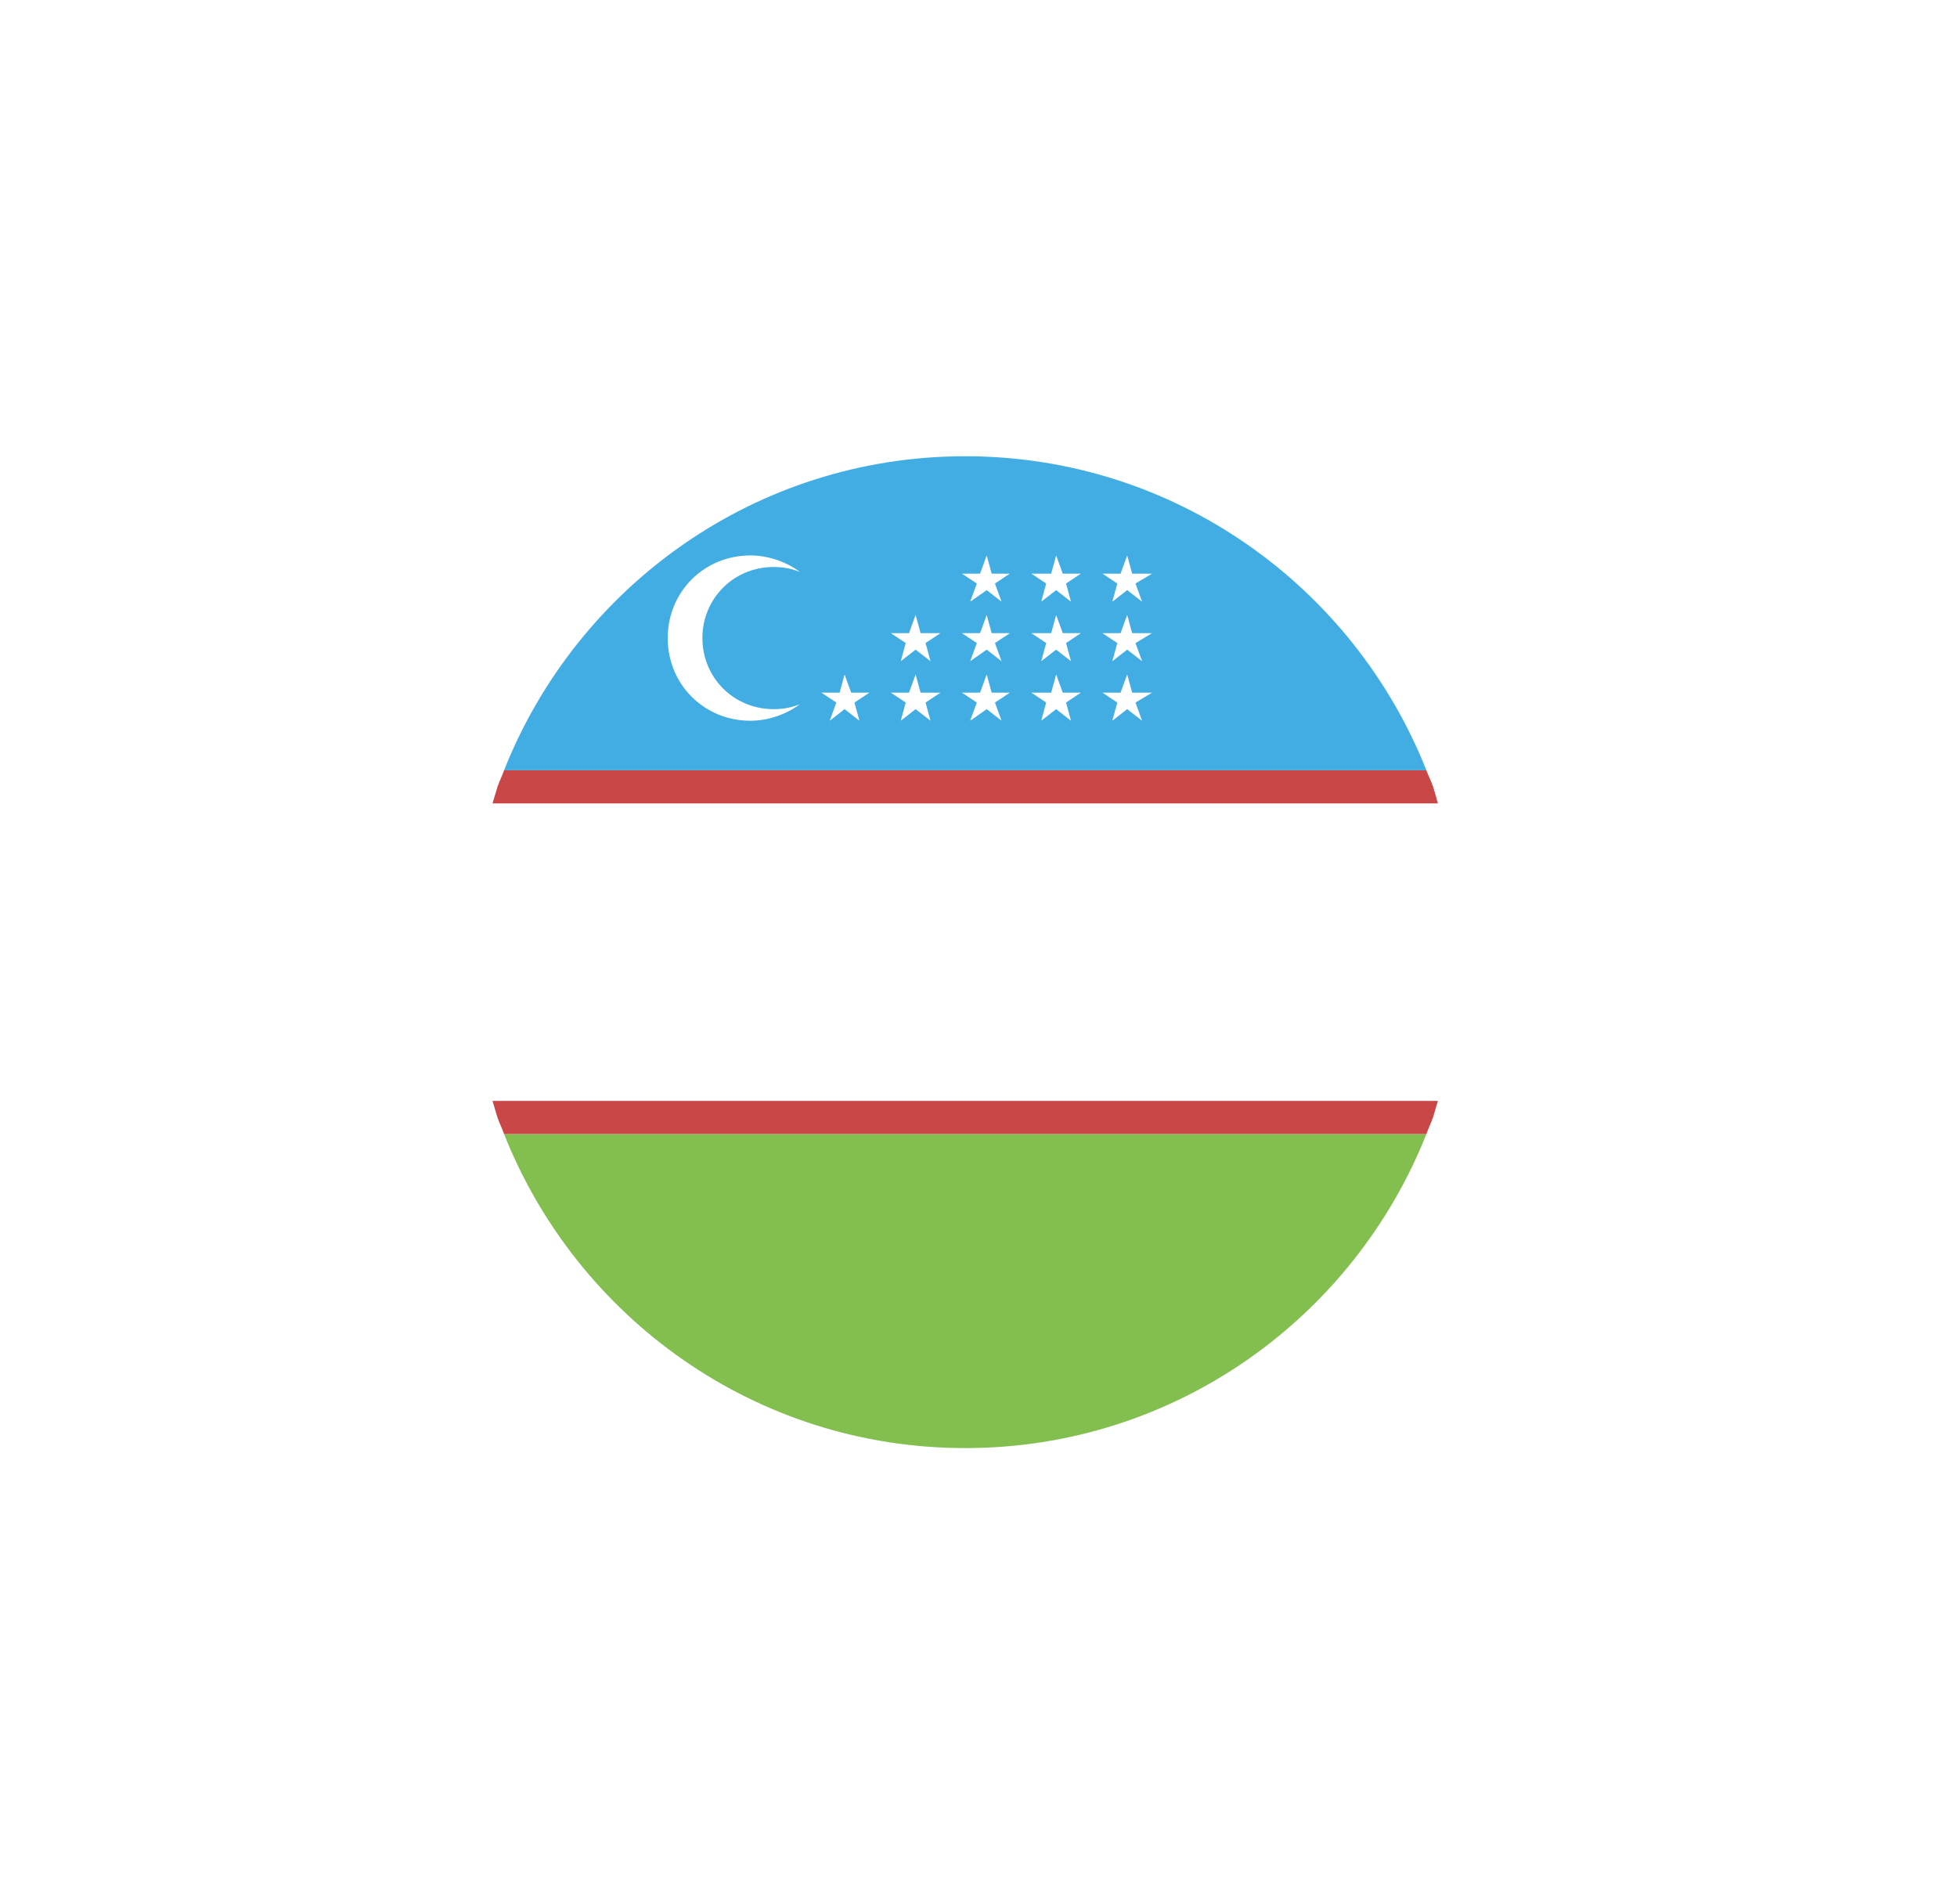 <svg width="37" height="36" viewBox="0 0 37 36" fill="none" xmlns="http://www.w3.org/2000/svg">
<g filter="url(#filter0_d_5131_3586)">
<g clip-path="url(#clip0_5131_3586)">
<rect x="8.249" y="8" width="20" height="20" rx="10" fill="white"/>
<path d="M18.249 8.625C14.28 8.625 10.905 11.094 9.53 14.562H26.968C25.593 11.094 22.218 8.625 18.249 8.625Z" fill="#42ADE2"/>
<path d="M18.249 27.375C22.218 27.375 25.593 24.906 26.968 21.438H9.53C10.905 24.906 14.28 27.375 18.249 27.375Z" fill="#83BF4F"/>
<path d="M27.624 18C27.624 17.031 27.468 16.062 27.186 15.188H9.312C9.03 16.062 8.874 17.031 8.874 18C8.874 18.969 9.03 19.938 9.312 20.812H27.186C27.468 19.938 27.624 18.969 27.624 18Z" fill="white"/>
<path d="M26.968 14.562C26.999 14.656 27.061 14.781 27.093 14.875C27.124 14.969 27.155 15.094 27.186 15.188" fill="#C94747"/>
<path d="M27.093 14.875C27.061 14.781 26.999 14.656 26.968 14.562H9.53C9.499 14.656 9.437 14.781 9.405 14.875C9.374 14.969 9.343 15.094 9.312 15.188H27.186C27.155 15.094 27.124 14.969 27.093 14.875" fill="#C94747"/>
<path d="M9.405 21.125C9.437 21.219 9.499 21.344 9.53 21.438H26.968C26.999 21.344 27.061 21.219 27.093 21.125C27.124 21.031 27.155 20.906 27.186 20.812H9.312C9.343 20.906 9.374 21.031 9.405 21.125" fill="#C94747"/>
<path d="M14.624 13.406C13.874 13.406 13.28 12.812 13.28 12.062C13.28 11.312 13.874 10.719 14.624 10.719C14.812 10.719 14.968 10.75 15.124 10.812C14.874 10.625 14.53 10.5 14.187 10.5C13.312 10.5 12.624 11.188 12.624 12.062C12.624 12.938 13.312 13.625 14.187 13.625C14.53 13.625 14.874 13.5 15.124 13.312C14.968 13.375 14.812 13.406 14.624 13.406Z" fill="white"/>
<path d="M15.968 12.75L16.093 13.094H16.436L16.155 13.281L16.249 13.625L15.968 13.406L15.687 13.625L15.812 13.281L15.53 13.094H15.874L15.968 12.75Z" fill="white"/>
<path d="M17.311 12.75L17.405 13.094H17.78L17.499 13.281L17.593 13.625L17.311 13.406L17.03 13.625L17.124 13.281L16.843 13.094H17.186L17.311 12.75Z" fill="white"/>
<path d="M18.655 12.75L18.749 13.094H19.093L18.811 13.281L18.936 13.625L18.655 13.406L18.343 13.625L18.468 13.281L18.186 13.094H18.53L18.655 12.75Z" fill="white"/>
<path d="M19.968 12.75L20.093 13.094H20.436L20.155 13.281L20.249 13.625L19.968 13.406L19.686 13.625L19.78 13.281L19.499 13.094H19.874L19.968 12.75Z" fill="white"/>
<path d="M21.311 12.75L21.405 13.094H21.78L21.468 13.281L21.593 13.625L21.311 13.406L21.03 13.625L21.124 13.281L20.843 13.094H21.186L21.311 12.75Z" fill="white"/>
<path d="M17.311 11.625L17.405 11.969H17.78L17.499 12.156L17.593 12.5L17.311 12.281L17.03 12.5L17.124 12.156L16.843 11.969H17.186L17.311 11.625Z" fill="white"/>
<path d="M18.655 11.625L18.749 11.969H19.093L18.811 12.156L18.936 12.5L18.655 12.281L18.343 12.5L18.468 12.156L18.186 11.969H18.53L18.655 11.625Z" fill="white"/>
<path d="M19.968 11.625L20.093 11.969H20.436L20.155 12.156L20.249 12.5L19.968 12.281L19.686 12.5L19.78 12.156L19.499 11.969H19.874L19.968 11.625Z" fill="white"/>
<path d="M21.311 11.625L21.405 11.969H21.78L21.468 12.156L21.593 12.5L21.311 12.281L21.03 12.5L21.124 12.156L20.843 11.969H21.186L21.311 11.625Z" fill="white"/>
<path d="M18.655 10.5L18.749 10.844H19.093L18.811 11.031L18.936 11.375L18.655 11.156L18.343 11.375L18.468 11.031L18.186 10.844H18.53L18.655 10.5Z" fill="white"/>
<path d="M19.968 10.5L20.093 10.844H20.436L20.155 11.031L20.249 11.375L19.968 11.156L19.686 11.375L19.78 11.031L19.499 10.844H19.874L19.968 10.5Z" fill="white"/>
<path d="M21.311 10.5L21.405 10.844H21.78L21.468 11.031L21.593 11.375L21.311 11.156L21.03 11.375L21.124 11.031L20.843 10.844H21.186L21.311 10.5Z" fill="white"/>
</g>
</g>
<defs>
<filter id="filter0_d_5131_3586" x="0.249" y="0" width="36" height="36" filterUnits="userSpaceOnUse" color-interpolation-filters="sRGB">
<feFlood flood-opacity="0" result="BackgroundImageFix"/>
<feColorMatrix in="SourceAlpha" type="matrix" values="0 0 0 0 0 0 0 0 0 0 0 0 0 0 0 0 0 0 127 0" result="hardAlpha"/>
<feOffset/>
<feGaussianBlur stdDeviation="4"/>
<feComposite in2="hardAlpha" operator="out"/>
<feColorMatrix type="matrix" values="0 0 0 0 0 0 0 0 0 0 0 0 0 0 0 0 0 0 0.15 0"/>
<feBlend mode="normal" in2="BackgroundImageFix" result="effect1_dropShadow_5131_3586"/>
<feBlend mode="normal" in="SourceGraphic" in2="effect1_dropShadow_5131_3586" result="shape"/>
</filter>
<clipPath id="clip0_5131_3586">
<rect x="8.249" y="8" width="20" height="20" rx="10" fill="white"/>
</clipPath>
</defs>
</svg>
